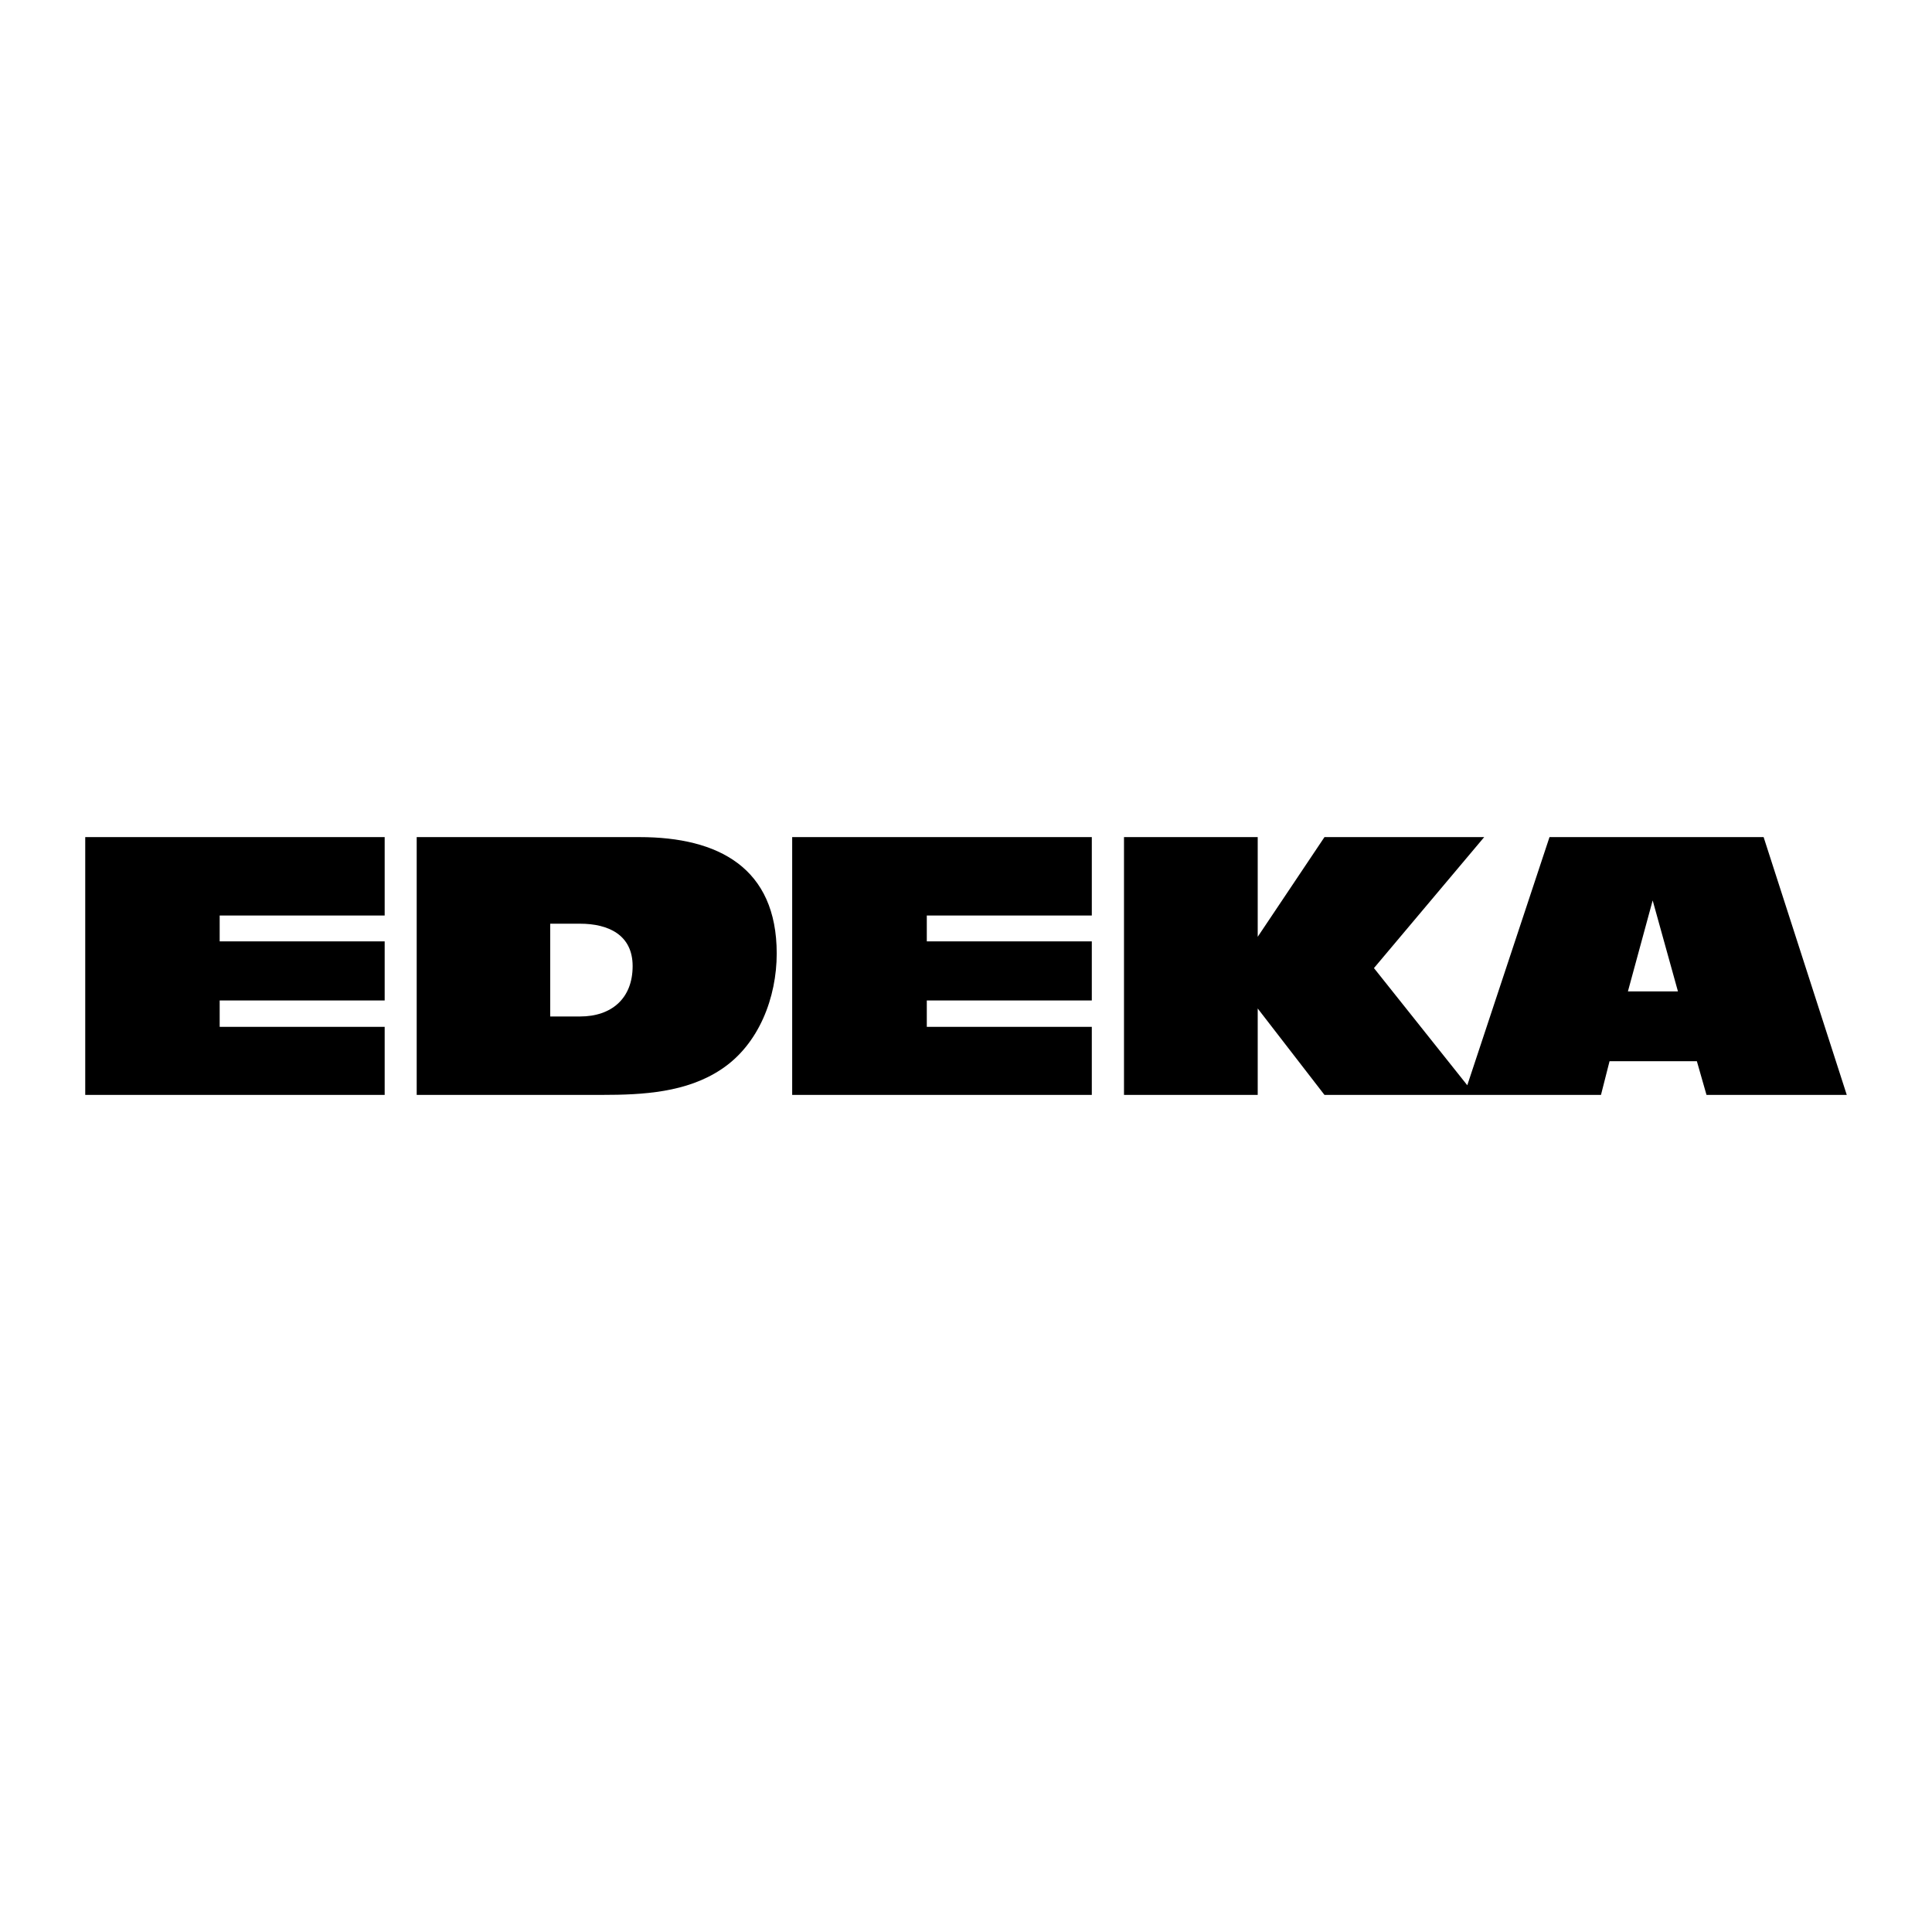 <svg xmlns="http://www.w3.org/2000/svg" width="2500" height="2500" viewBox="0 0 192.756 192.756"><g fill-rule="evenodd" clip-rule="evenodd"><path fill="#fff" d="M0 0h192.756v192.756H0V0z"></path><path d="M8.504 109.238V83.519h29.875v7.822H21.917v2.578h16.462v5.899H21.917v2.631h16.462v6.789H8.504zM41.574 109.238v-25.72h22.234c7.877 0 13.685 3.067 13.685 11.616 0 4.355-1.761 9.057-5.518 11.543-3.467 2.324-7.823 2.561-11.888 2.561H41.574zM79.036 109.238V83.519h29.894v7.822H92.467v2.578h16.463v5.899H92.467v2.631h16.463v6.789H79.036zM112.141 109.238V83.519h13.341v9.946l6.661-9.946h15.935L137.08 96.586l9.311 11.689 8.203-24.756h21.363l8.295 25.719h-13.994l-.961-3.359h-8.713l-.854 3.359h-27.587l-6.661-8.621v8.621h-13.341z"></path><path d="M54.896 101.414h2.977c3.14 0 5.245-1.797 5.245-5.027 0-3.122-2.432-4.229-5.245-4.229h-2.977v9.256zM164.887 89.835l-2.469 9.075h4.99l-2.521-9.075z" fill="#fff"></path></g></svg>
